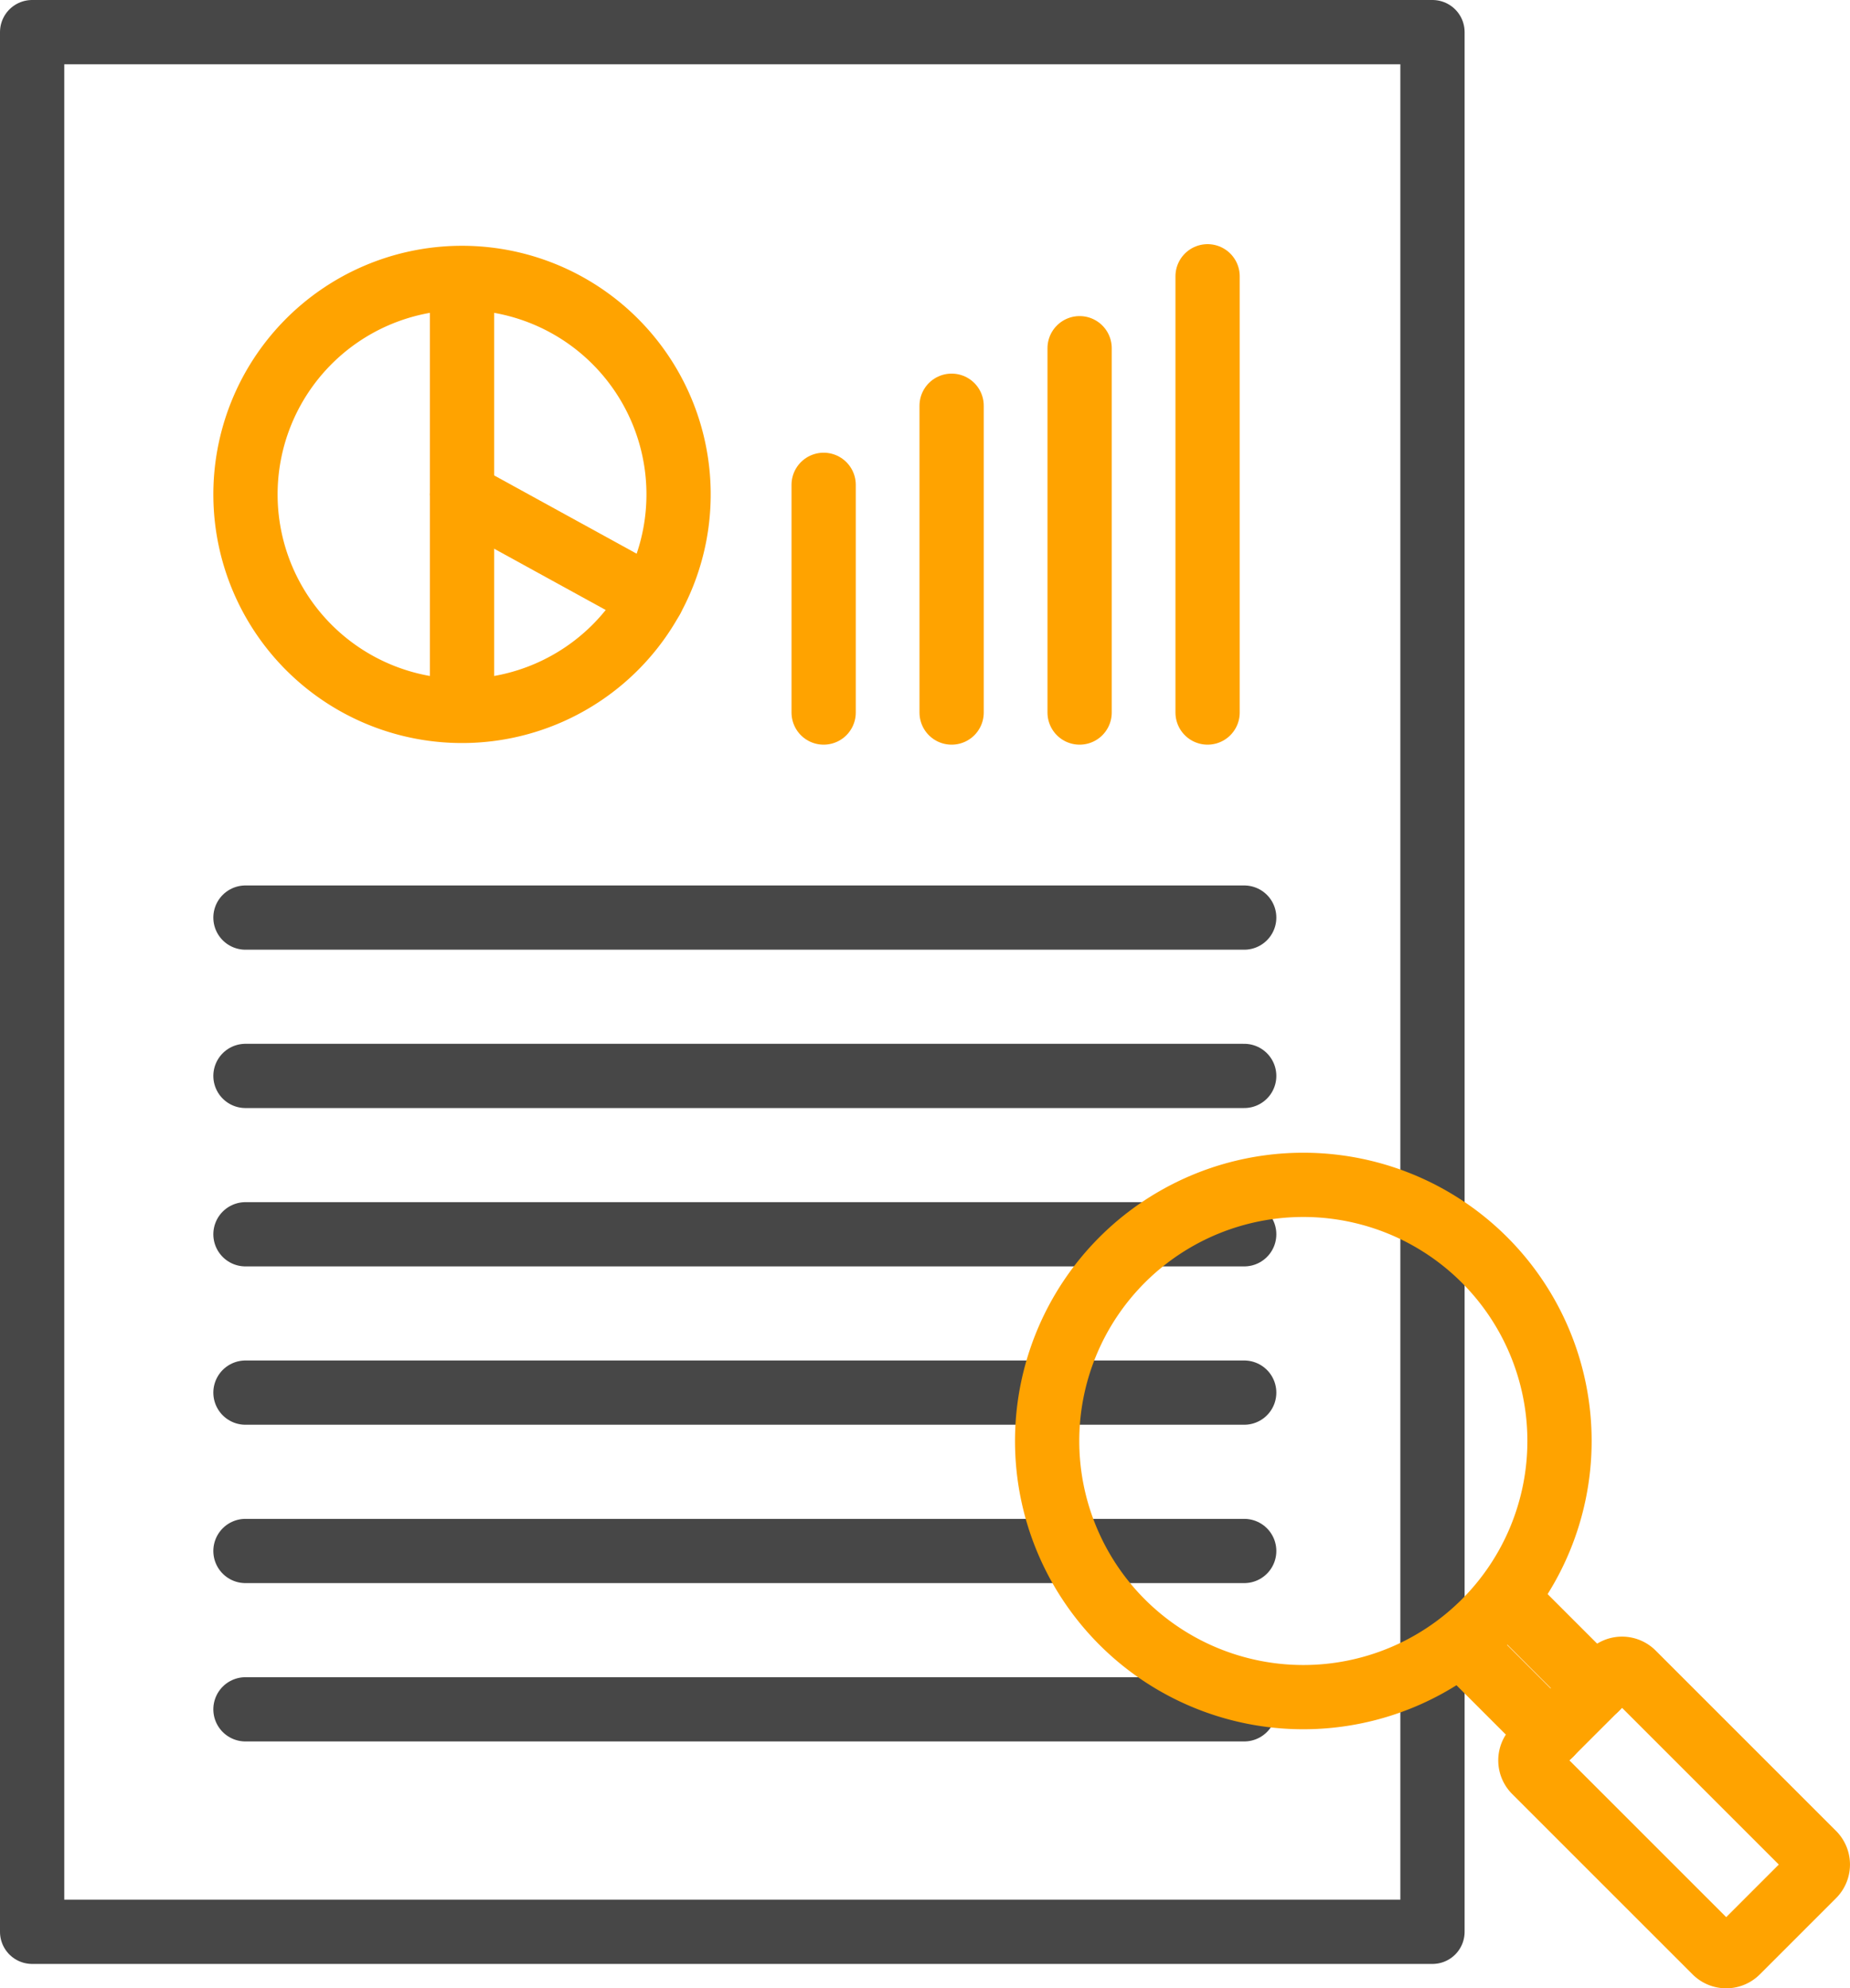 <svg id="b5f23249-abfe-4966-98f9-2191806cd25f" data-name="Layer 1" xmlns="http://www.w3.org/2000/svg" viewBox="0 0 748.56 804.68">
  <line x1="99.32" y1="371.35" x2="503.44" y2="371.35" style="fill: none;stroke: #474747;stroke-linecap: round;stroke-linejoin: round;stroke-width: 26px"/>
  <line x1="99.32" y1="435.43" x2="503.44" y2="435.43" style="fill: none;stroke: #474747;stroke-linecap: round;stroke-linejoin: round;stroke-width: 26px"/>
  <line x1="99.32" y1="499.52" x2="503.44" y2="499.52" style="fill: none;stroke: #474747;stroke-linecap: round;stroke-linejoin: round;stroke-width: 26px"/>
  <line x1="99.32" y1="563.6" x2="503.44" y2="563.6" style="fill: none;stroke: #474747;stroke-linecap: round;stroke-linejoin: round;stroke-width: 26px"/>
  <line x1="99.32" y1="627.69" x2="503.44" y2="627.69" style="fill: none;stroke: #474747;stroke-linecap: round;stroke-linejoin: round;stroke-width: 26px"/>
  <line x1="99.32" y1="691.77" x2="503.44" y2="691.77" style="fill: none;stroke: #474747;stroke-linecap: round;stroke-linejoin: round;stroke-width: 26px"/>
  <g>
    <line x1="333.27" y1="288.37" x2="333.27" y2="196.21" style="fill: none;stroke: #ffa300;stroke-linecap: round;stroke-linejoin: round;stroke-width: 26px"/>
    <line x1="385.05" y1="288.37" x2="385.05" y2="164.2" style="fill: none;stroke: #ffa300;stroke-linecap: round;stroke-linejoin: round;stroke-width: 26px"/>
    <line x1="436.84" y1="288.37" x2="436.84" y2="140.92" style="fill: none;stroke: #ffa300;stroke-linecap: round;stroke-linejoin: round;stroke-width: 26px"/>
    <line x1="488.62" y1="288.37" x2="488.62" y2="111.81" style="fill: none;stroke: #ffa300;stroke-linecap: round;stroke-linejoin: round;stroke-width: 26px"/>
  </g>
  <path d="M274.56,198.88a87.62,87.62,0,1,1-88.83-86.4A87.62,87.62,0,0,1,274.56,198.88Z" style="fill: none;stroke: #ffa300;stroke-linecap: round;stroke-linejoin: round;stroke-width: 26px"/>
  <line x1="186.94" y1="200.09" x2="186.94" y2="112.85" style="fill: none;stroke: #ffa300;stroke-linecap: round;stroke-linejoin: round;stroke-width: 26px"/>
  <line x1="186.94" y1="200.09" x2="263.75" y2="242.29" style="fill: none;stroke: #ffa300;stroke-linecap: round;stroke-linejoin: round;stroke-width: 26px"/>
  <line x1="186.94" y1="200.09" x2="186.94" y2="287.47" style="fill: none;stroke: #ffa300;stroke-linecap: round;stroke-linejoin: round;stroke-width: 26px"/>
  <rect x="13" y="13" width="566.62" height="768.81" style="fill: none;stroke: #474747;stroke-linecap: round;stroke-linejoin: round;stroke-width: 26px"/>
  <g>
    <path d="M600.66,509.88a103.66,103.66,0,1,1-146.6,0A103.66,103.66,0,0,1,600.66,509.88Z" style="fill: none;stroke: #ffa300;stroke-linecap: round;stroke-linejoin: round;stroke-width: 26px"/>
    <g>
      <line x1="590.99" y1="665.31" x2="627.42" y2="701.73" style="fill: none;stroke: #ffa300;stroke-linecap: round;stroke-linejoin: round;stroke-width: 26px"/>
      <line x1="609.49" y1="646.81" x2="645.91" y2="683.24" style="fill: none;stroke: #ffa300;stroke-linecap: round;stroke-linejoin: round;stroke-width: 26px"/>
    </g>
    <path d="M733.73,750.18a6.25,6.25,0,0,1,0,8.82l-30.85,30.85a6.23,6.23,0,0,1-8.82,0l-73-73a6.23,6.23,0,0,1,0-8.82l30.85-30.85a6.23,6.23,0,0,1,8.82,0Z" style="fill: none;stroke: #ffa300;stroke-linecap: round;stroke-linejoin: round;stroke-width: 26px"/>
  </g>
</svg>

